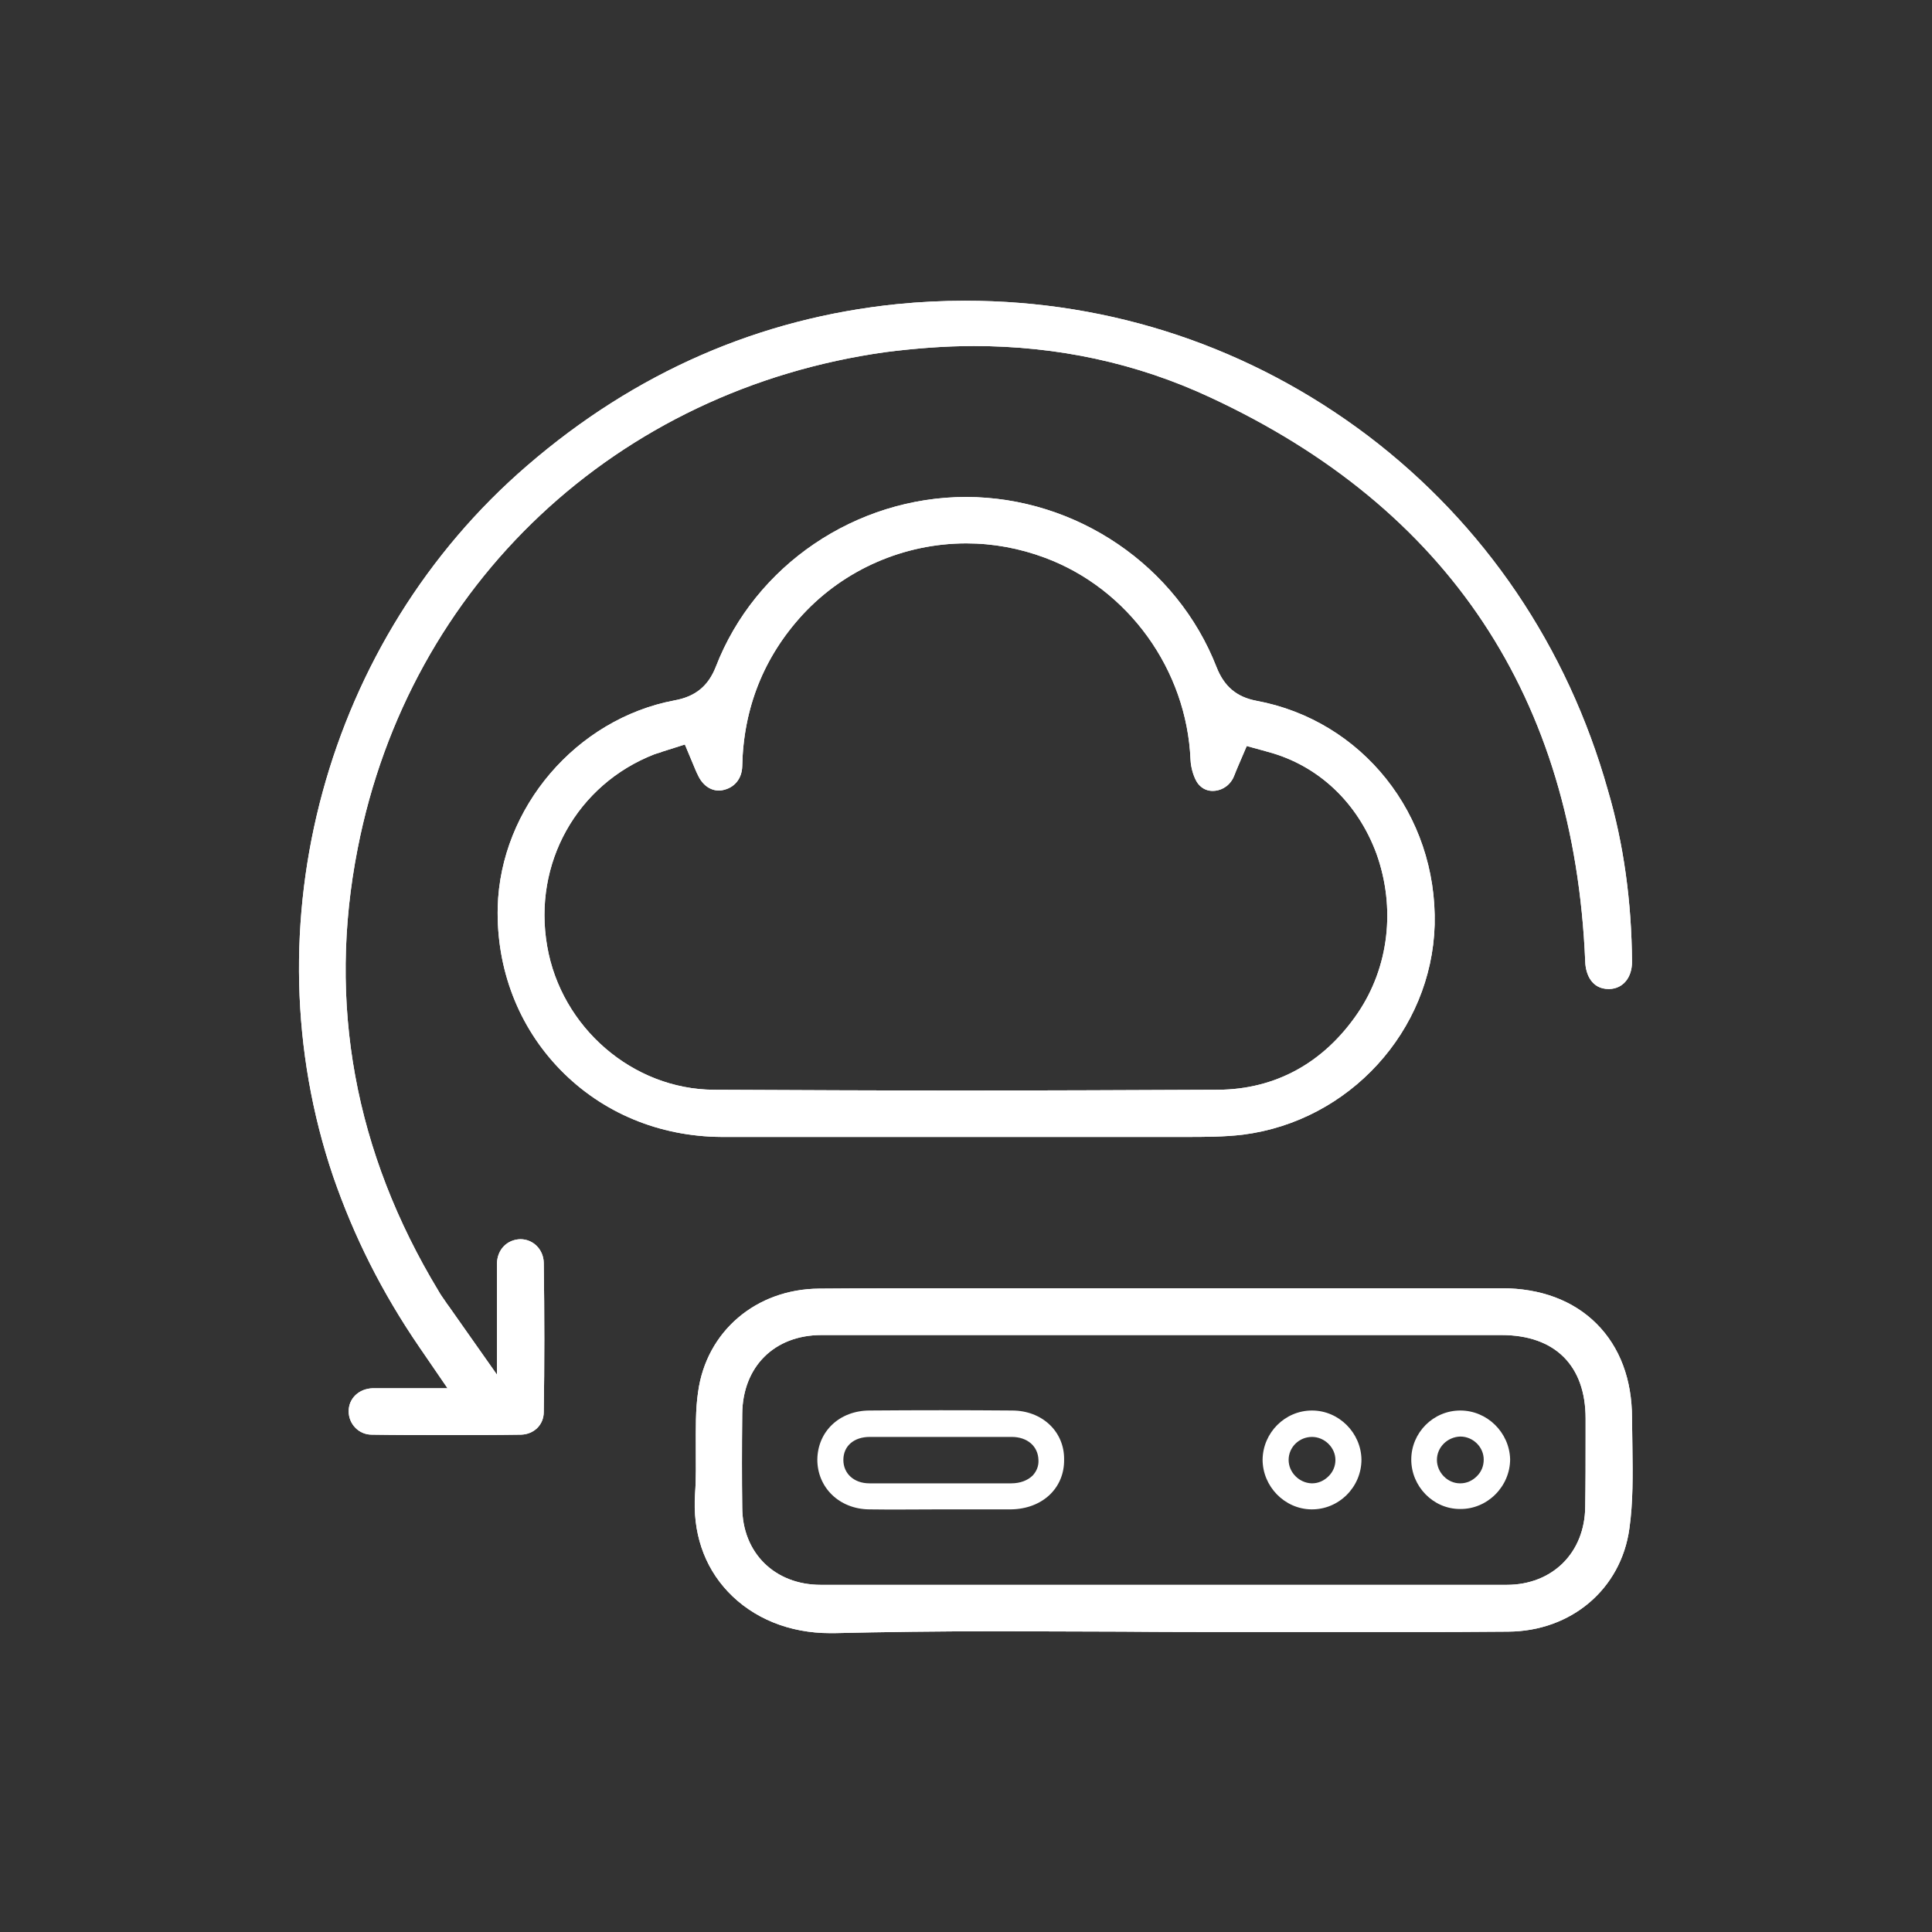 <?xml version="1.0" encoding="utf-8"?>
<!-- Generator: Adobe Illustrator 25.4.1, SVG Export Plug-In . SVG Version: 6.00 Build 0)  -->
<svg version="1.1" id="Layer_1" xmlns="http://www.w3.org/2000/svg" xmlns:xlink="http://www.w3.org/1999/xlink" x="0px" y="0px"
	 width="512px" height="512px" viewBox="0 0 512 512" style="enable-background:new 0 0 512 512;" xml:space="preserve">
<rect x="0" y="0" width="512" height="512" fill="#333333" stroke="none"/>
<style type="text/css">
	.st0{fill:#FFFFFF;}
</style>
<g>
	<path class="st0" d="M432.5,254.9c0,4.2-2.4,7.1-6,7.2l-0.2,0c-4.4,0-6.1-3.8-6.2-7.3c-2.9-69.9-36.3-120.2-99.4-149.5
		c-19.5-9.1-40.5-13.6-62.6-13.6c-7.6,0-15.4,0.6-23.3,1.6c-71.3,9.9-126.3,61.5-140,131.5c-8.1,41.1-0.8,80.6,21.4,117.3
		c0.5,0.9,1,1.6,1.7,2.6c0.3,0.5,0.7,1,1.2,1.7l12.6,17.9v-21.9c0-1.2,0-2.2,0-3.1c0-1.8,0-3.2,0-4.5c0.1-3.7,2.7-6.3,6.2-6.4
		c3.4,0,6.1,2.7,6.2,6.2c0.2,14,0.2,27,0,39.6c0,3.4-2.6,5.9-6,6c-6.6,0.1-13.3,0.1-19.9,0.1c-6.6,0-13.2,0-19.7-0.1
		c-3.4,0-6.1-2.8-6.1-6.2c0-3.4,2.7-6,6.4-6.1c0.7,0,1.4,0,2.1,0c0,0,3.6,0,4.6,0h13.1l-7.4-10.8c-10-14.6-17.4-29.4-22.9-45.3
		c-22.6-66.6-2-142.4,51.4-188.4c28.6-24.7,61.6-39.1,98-42.8c6-0.6,12.1-0.9,18.1-0.9c38.9,0,75.7,12.4,106.6,35.7
		c31,23.5,53,56,63.7,94C430.3,223.6,432.4,239.1,432.5,254.9z"/>
	<path class="st0" d="M432.5,254.9c0,4.2-2.4,7.1-6,7.2l-0.2,0c-4.4,0-6.1-3.8-6.2-7.3c-2.9-69.9-36.3-120.2-99.4-149.5
		c-19.5-9.1-40.5-13.6-62.6-13.6c-7.6,0-15.4,0.6-23.3,1.6c-71.3,9.9-126.3,61.5-140,131.5c-8.1,41.1-0.8,80.6,21.4,117.3
		c0.5,0.9,1,1.6,1.7,2.6c0.3,0.5,0.7,1,1.2,1.7l12.6,17.9v-21.9c0-1.2,0-2.2,0-3.1c0-1.8,0-3.2,0-4.5c0.1-3.7,2.7-6.3,6.2-6.4
		c3.4,0,6.1,2.7,6.2,6.2c0.2,14,0.2,27,0,39.6c0,3.4-2.6,5.9-6,6c-6.6,0.1-13.3,0.1-19.9,0.1c-6.6,0-13.2,0-19.7-0.1
		c-3.4,0-6.1-2.8-6.1-6.2c0-3.4,2.7-6,6.4-6.1c0.7,0,1.4,0,2.1,0c0,0,3.6,0,4.6,0h13.1l-7.4-10.8c-10-14.6-17.4-29.4-22.9-45.3
		c-22.6-66.6-2-142.4,51.4-188.4c28.6-24.7,61.6-39.1,98-42.8c6-0.6,12.1-0.9,18.1-0.9c38.9,0,75.7,12.4,106.6,35.7
		c31,23.5,53,56,63.7,94C430.3,223.6,432.4,239.1,432.5,254.9z"/>
	<path class="st0" d="M332.9,185.7c-5.2-1-8.5-3.8-10.5-8.9c-10.5-26.9-37.1-45-66.3-45.1c-29.3,0-56,18.1-66.4,45
		c-2,5.1-5.4,7.9-10.9,8.9c-26.1,4.9-46.2,28.5-46.9,54.8c-0.4,16.4,5.5,31.7,16.6,43.1c11.1,11.4,26.2,17.7,42.7,17.8
		c8.2,0,16.3,0,24.5,0c6.6,0,33.2,0,39.8,0l31.7,0c8.1,0,16.2,0,24.3,0l2.4,0c5.4,0,10.5,0,15.5-0.6c28.2-3.6,50-27.5,50.8-55.6
		C380.9,215.9,361,190.9,332.9,185.7z M359.8,268.5c-9,13.2-21.8,20.2-37,20.3c-22.6,0.1-45.7,0.2-68.5,0.2
		c-21.5,0-43.4-0.1-65.1-0.2c-21.5-0.1-40.5-16.5-44.2-38.1c-3.8-21.9,7.9-42.8,28.4-50.8c0.5-0.2,1-0.3,1.6-0.5l0.5-0.2l6-1.9
		l2.8,6.7c0.2,0.5,0.4,0.9,0.6,1.3c1.2,2.7,3.3,4.2,5.6,4.2c0.3,0,0.6,0,1-0.1c3.1-0.6,5.1-3,5.2-6.3c0.3-15.4,5.7-29,16-40.2
		c11.1-12,26.9-18.9,43.4-18.9c7.1,0,14.1,1.3,20.8,3.8c22.1,8.2,37.6,29.7,38.6,53.5c0.1,2.4,1,5.1,2,6.4c1.3,1.6,2.8,1.9,3.9,1.9
		c1.8,0,4.1-0.9,5.4-3.4c0.2-0.5,0.5-1.1,0.7-1.7c0.2-0.4,0.3-0.8,0.5-1.2l2.4-5.6l5.8,1.6c13.2,3.6,23.6,13.4,28.6,27
		C369.9,240.6,368.1,256.3,359.8,268.5z"/>
	<path class="st0" d="M332.9,185.7c-5.2-1-8.5-3.8-10.5-8.9c-10.5-26.9-37.1-45-66.3-45.1c-29.3,0-56,18.1-66.4,45
		c-2,5.1-5.4,7.9-10.9,8.9c-26.1,4.9-46.2,28.5-46.9,54.8c-0.4,16.4,5.5,31.7,16.6,43.1c11.1,11.4,26.2,17.7,42.7,17.8
		c8.2,0,16.3,0,24.5,0c6.6,0,33.2,0,39.8,0l31.7,0c8.1,0,16.2,0,24.3,0l2.4,0c5.4,0,10.5,0,15.5-0.6c28.2-3.6,50-27.5,50.8-55.6
		C380.9,215.9,361,190.9,332.9,185.7z M359.8,268.5c-9,13.2-21.8,20.2-37,20.3c-22.6,0.1-45.7,0.2-68.5,0.2
		c-21.5,0-43.4-0.1-65.1-0.2c-21.5-0.1-40.5-16.5-44.2-38.1c-3.8-21.9,7.9-42.8,28.4-50.8c0.5-0.2,1-0.3,1.6-0.5l0.5-0.2l6-1.9
		l2.8,6.7c0.2,0.5,0.4,0.9,0.6,1.3c1.2,2.7,3.3,4.2,5.6,4.2c0.3,0,0.6,0,1-0.1c3.1-0.6,5.1-3,5.2-6.3c0.3-15.4,5.7-29,16-40.2
		c11.1-12,26.9-18.9,43.4-18.9c7.1,0,14.1,1.3,20.8,3.8c22.1,8.2,37.6,29.7,38.6,53.5c0.1,2.4,1,5.1,2,6.4c1.3,1.6,2.8,1.9,3.9,1.9
		c1.8,0,4.1-0.9,5.4-3.4c0.2-0.5,0.5-1.1,0.7-1.7c0.2-0.4,0.3-0.8,0.5-1.2l2.4-5.6l5.8,1.6c13.2,3.6,23.6,13.4,28.6,27
		C369.9,240.6,368.1,256.3,359.8,268.5z"/>
	<path class="st0" d="M432.6,383.3c0-2.5-0.1-5-0.1-7.5c0-10.2-3.2-18.8-9.4-25s-14.9-9.4-25.1-9.4c-11.5,0-23.1,0-34.6,0l-55.4,0
		c-9,0-18,0-27,0c-9,0-18,0-27,0c-12.3,0-24.6,0-36.9,0.1c-16.7,0.1-29.9,11.3-32.1,27.4c-0.7,4.7-0.6,9.7-0.6,14.9
		c0,3.9,0.1,7.9-0.2,12c-0.7,10.2,2.3,19.2,8.7,26c6.7,7.1,16.3,11,27.1,11c0.4,0,0.8,0,1.1,0c13-0.3,26.9-0.5,43.8-0.5
		c10.9,0,21.9,0.1,32.6,0.1c10.7,0.1,21.7,0.1,32.6,0.1c7,0,13.9,0,20.9,0c7,0,13.9,0,20.9,0c9.3,0,18.5,0,27.8-0.1
		c16.7-0.1,29.9-11.3,32.1-27.3C432.8,398.1,432.7,390.9,432.6,383.3z M420.1,399.3c-0.1,12.2-8.7,20.7-20.8,20.7
		c-30.3,0-60.6,0-90.9,0c-30.3,0-60.6,0-90.9,0c-12.2,0-20.8-8.5-20.8-20.6c-0.1-7.4-0.1-15.4,0-24.7c0.1-12.5,8.5-20.9,21-20.9
		c13.7,0,27.4,0,41.2,0l139,0c14.2,0,22.3,8.1,22.3,22.1l0,5.1C420.2,387,420.2,393.2,420.1,399.3z"/>
	<path class="st0" d="M432.6,383.3c0-2.5-0.1-5-0.1-7.5c0-10.2-3.2-18.8-9.4-25s-14.9-9.4-25.1-9.4c-11.5,0-23.1,0-34.6,0l-55.4,0
		c-9,0-18,0-27,0c-9,0-18,0-27,0c-12.3,0-24.6,0-36.9,0.1c-16.7,0.1-29.9,11.3-32.1,27.4c-0.7,4.7-0.6,9.7-0.6,14.9
		c0,3.9,0.1,7.9-0.2,12c-0.7,10.2,2.3,19.2,8.7,26c6.7,7.1,16.3,11,27.1,11c0.4,0,0.8,0,1.1,0c13-0.3,26.9-0.5,43.8-0.5
		c10.9,0,21.9,0.1,32.6,0.1c10.7,0.1,21.7,0.1,32.6,0.1c7,0,13.9,0,20.9,0c7,0,13.9,0,20.9,0c9.3,0,18.5,0,27.8-0.1
		c16.7-0.1,29.9-11.3,32.1-27.3C432.8,398.1,432.7,390.9,432.6,383.3z M420.1,399.3c-0.1,12.2-8.7,20.7-20.8,20.7
		c-30.3,0-60.6,0-90.9,0c-30.3,0-60.6,0-90.9,0c-12.2,0-20.8-8.5-20.8-20.6c-0.1-7.4-0.1-15.4,0-24.7c0.1-12.5,8.5-20.9,21-20.9
		c13.7,0,27.4,0,41.2,0l139,0c14.2,0,22.3,8.1,22.3,22.1l0,5.1C420.2,387,420.2,393.2,420.1,399.3z"/>
	<path class="st0" d="M268.2,373.8c-12.6-0.1-25.1-0.1-37.7,0c-8,0-13.8,5.5-13.9,13c0,7.4,5.8,13.1,13.7,13.2
		c6.3,0.1,12.6,0,18.8,0c6.3,0,12.6,0,18.8,0c8.3-0.1,14.2-5.6,14.1-13.2C282.1,379.4,276.2,373.8,268.2,373.8z M273.7,391
		c-1.3,1.3-3.3,2.1-5.7,2.1c-2.4,0-4.8,0-7.2,0l-11.6,0c-1.9,0-9.6,0-11.6,0c-2.4,0-4.8,0-7.2,0c-4.1,0-6.9-2.6-6.9-6.2
		c0-3.7,2.8-6.1,7-6.1c6.2,0,12.5,0,18.7,0c6.3,0,12.6,0,18.9,0c4.2,0,7,2.5,7.1,6.1C275.3,388.5,274.7,389.9,273.7,391z"/>
	<path class="st0" d="M347.7,373.8c-7.2,0-13,5.9-13.1,13c0,7.1,5.8,13.1,12.9,13.2c7.3,0.1,13.3-5.9,13.3-13.2
		C360.7,379.7,354.8,373.8,347.7,373.8z M352.1,391.2c-1.2,1.2-2.7,1.9-4.4,1.9h-0.1c-3.3-0.1-6.1-2.9-6.1-6.2
		c0-3.4,2.8-6.1,6.2-6.1c3.3,0,6.2,2.8,6.2,6.1C353.9,388.5,353.3,390,352.1,391.2z"/>
	<path class="st0" d="M387,373.8c-7.2,0-13,5.9-13,13c0,7.1,5.8,13.1,12.9,13.1c7.3,0.1,13.3-6,13.3-13.2
		C400,379.6,394.1,373.8,387,373.8z M391.4,391.2c-1.2,1.2-2.7,1.9-4.4,1.9h-0.1c-3.3,0-6.1-2.9-6.1-6.2c0-3.4,2.8-6.1,6.2-6.2
		c3.4,0,6.2,2.8,6.2,6.1C393.2,388.5,392.6,390,391.4,391.2z"/>
</g>
</svg>
